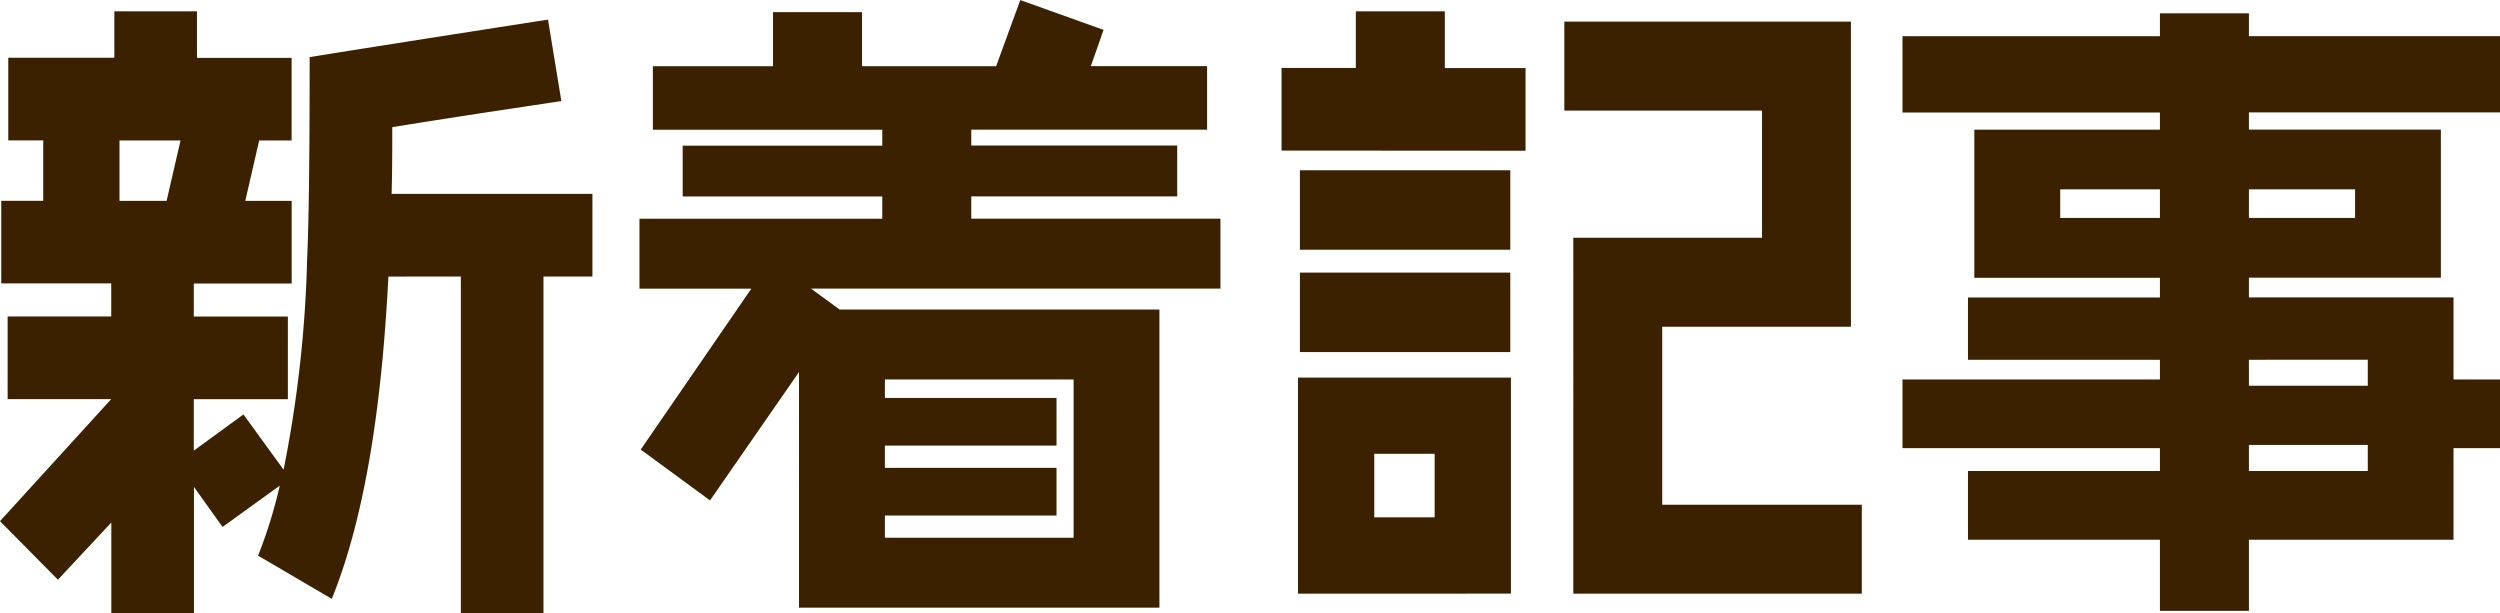 <svg xmlns="http://www.w3.org/2000/svg" width="125.856" height="30.88" viewBox="0 0 125.856 30.88">
  <path id="パス_92" data-name="パス 92" d="M-53.728-20.8l-.7,3.04H-56.8V-20.8Zm14.112,6.848V3.008h4.16v-16.96h2.464v-4.16H-43.1c.032-1.248.032-2.368.032-3.36,3.776-.608,6.624-1.024,8.512-1.312l-.672-4.1c-7.424,1.152-11.424,1.792-12,1.888,0,4.7-.032,8.1-.128,10.208a61.283,61.283,0,0,1-1.184,10.56L-50.56-7.008l-2.5,1.824V-7.776h4.736v-4.16h-4.736V-13.6h4.928v-4.16h-2.336l.7-3.04h1.632v-4.16H-52.9V-27.3h-4.16v2.336H-62.4v4.16h1.76v3.04h-2.112v4.16h5.536v1.664h-5.216v4.16h5.216l-5.6,6.144L-59.9,1.312l2.688-2.88V3.008h4.16V-3.36l1.44,2.016,2.88-2.08A24.016,24.016,0,0,1-49.824.1l3.712,2.176c1.568-3.872,2.5-9.28,2.848-16.224Zm38.24.608v-3.52H-13.92v-1.12H-3.552v-2.56H-13.92v-.8H-2.048v-3.2H-7.9l.64-1.824-4.192-1.5-1.216,3.328h-6.752v-2.72H-23.9v2.72h-6.048v3.2H-18.4v.8H-28.448v2.56H-18.4v1.12H-30.624v3.52h5.632l-5.568,8.1,3.488,2.56,4.48-6.464V2.72H-4.448V-12.288h-16.1l-1.44-1.056ZM-8.768-.8h-9.5V-1.92h8.64v-2.4h-8.64V-5.44h8.64v-2.4h-8.64v-.928h9.5Zm39.68,2.816v-4.48H20.864v-8.96h9.5v-15.36H15.936v4.48h9.952v6.4h-9.5V2.016Zm-16.928-22.3v-4.16H9.92V-27.3H5.44v2.848H1.7v4.16ZM13.216-15.3v-4H2.624v4Zm0,5.152v-4H2.624v4Zm.032,12.16V-8.864H2.528V2.016Zm-3.84-3.84H6.368v-3.2h3.04ZM63.04-5.312V-8.768H60.7V-12.9H50.4v-.992h9.664v-7.456H50.4v-.864H63.04v-3.84H50.4V-27.2H45.92v1.152H32.96v3.84H45.92v.864H36.576v7.456H45.92v.992H36.256V-9.76H45.92v.992H32.96v3.456H45.92V-4.16H36.256V-.7H45.92V2.88H50.4V-.7H60.7V-5.312ZM55.744-16.9H50.4v-1.44h5.344Zm.64,7.136v1.312H50.4V-9.76ZM45.92-16.9H40.9v-1.44H45.92ZM56.384-4.16H50.4V-5.472h5.984Z" transform="translate(62.816 27.872)" fill="#3c2100"/>
</svg>
